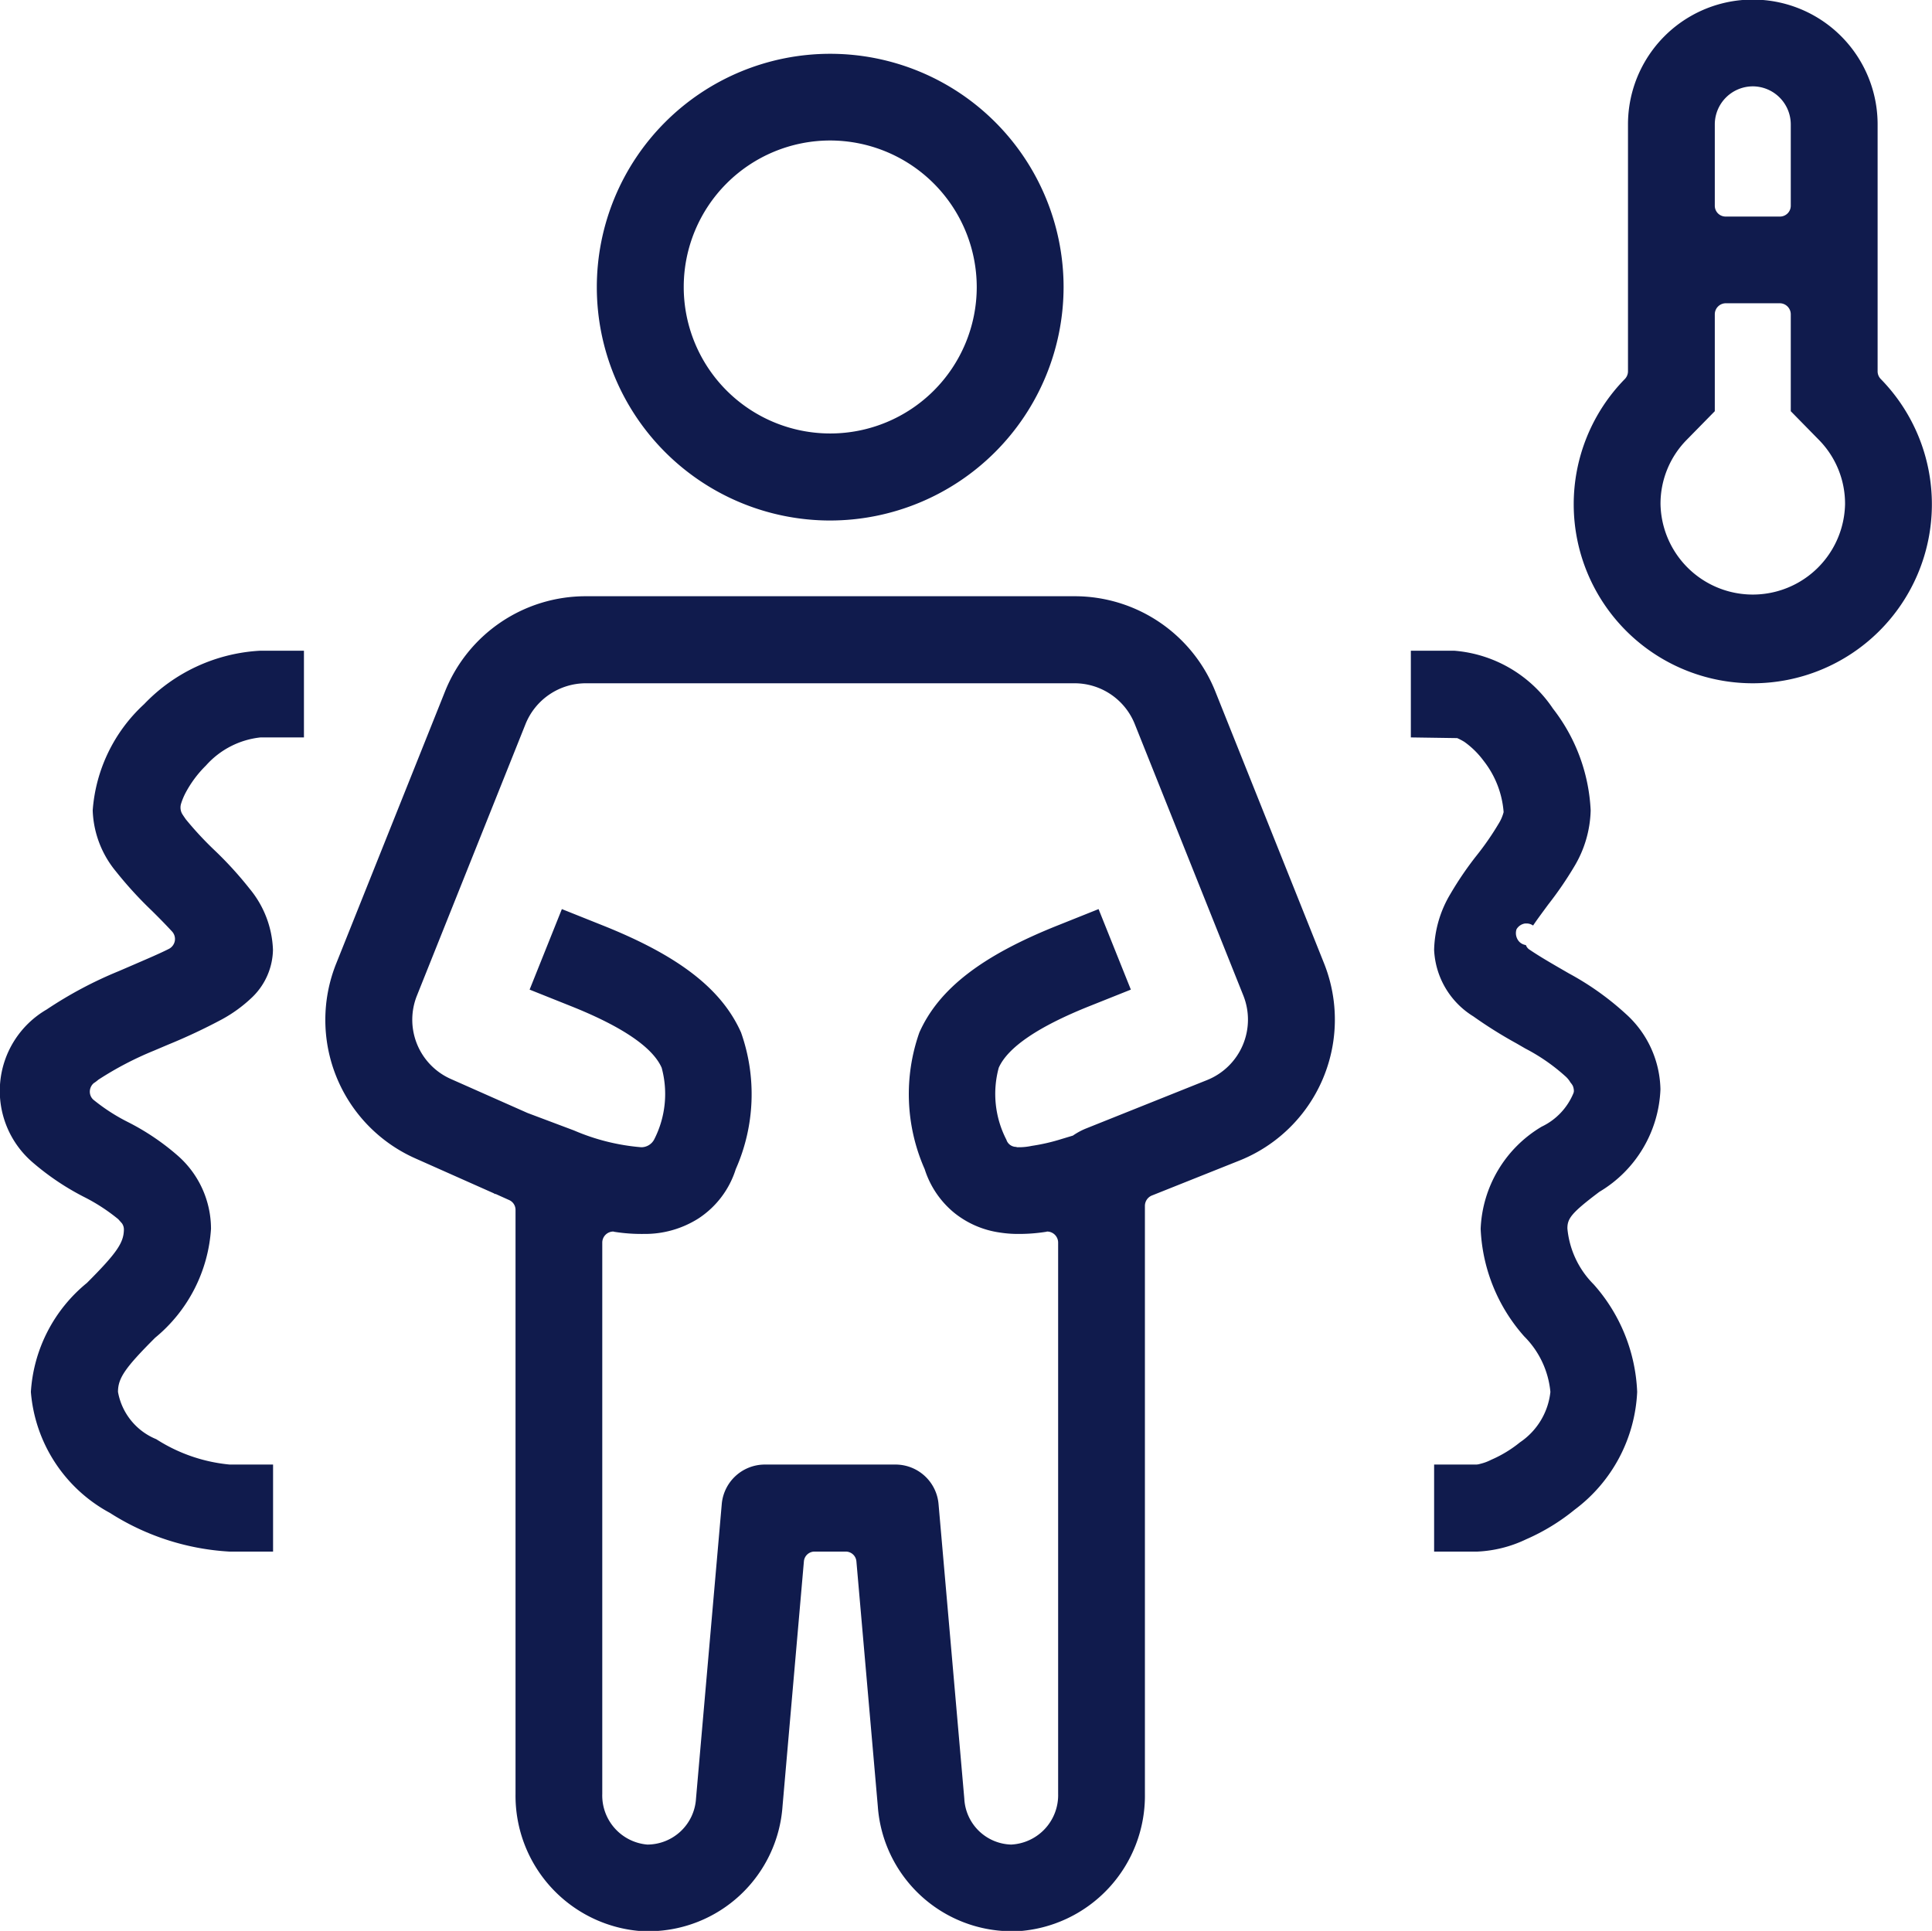 <svg xmlns="http://www.w3.org/2000/svg" width="56.375" height="56.35" viewBox="0 0 56.375 56.35">
  <defs>
    <style>
      .cls-1 {
        fill: #101b4d;
        fill-rule: evenodd;
      }
    </style>
  </defs>
  <path id="icn_condition.svg" class="cls-1" d="M798.676,4317.47a5.224,5.224,0,0,1-3.732-8.88,0.326,0.326,0,0,0,.091-0.23v-7.2a3.642,3.642,0,0,1,7.284,0v7.2a0.322,0.322,0,0,0,.091.23A5.224,5.224,0,0,1,798.676,4317.47Zm-1.922-7.11a2.655,2.655,0,0,0-.77,1.88,2.693,2.693,0,0,0,5.385,0,2.655,2.655,0,0,0-.77-1.88l-0.814-.83v-2.83a0.323,0.323,0,0,0-.317-0.32h-1.583a0.323,0.323,0,0,0-.317.32v2.83Zm1.922-10.31a1.112,1.112,0,0,0-1.108,1.11v2.37a0.316,0.316,0,0,0,.317.32h1.583a0.316,0.316,0,0,0,.317-0.32v-2.37A1.112,1.112,0,0,0,798.676,4300.05Zm-21.647,53.84a3.924,3.924,0,0,1-3.884-3.65l-0.625-7.15a0.312,0.312,0,0,0-.315-0.28h-0.9a0.312,0.312,0,0,0-.316.28l-0.624,7.15a3.925,3.925,0,0,1-3.884,3.65H766.3a3.962,3.962,0,0,1-3.726-4.01v-17.04a0.313,0.313,0,0,0-.189-0.29l-0.4-.18,0,0.01-0.054-.03-2.27-1.01a4.422,4.422,0,0,1-2.316-5.7l3.167-7.92a4.42,4.42,0,0,1,4.117-2.79h14.253a4.42,4.42,0,0,1,4.116,2.79l3.167,7.92a4.43,4.43,0,0,1-2.471,5.76l-2.555,1.02a0.327,0.327,0,0,0-.2.3l0,17.16a3.961,3.961,0,0,1-3.725,4.01h-0.186Zm-3.373-13.62a1.262,1.262,0,0,1,1.262,1.16l0.751,8.59a1.41,1.41,0,0,0,1.367,1.34,1.443,1.443,0,0,0,1.371-1.48l0-16.09a0.324,0.324,0,0,0-.317-0.32c-0.015,0-.032.01-0.048,0.01a5.013,5.013,0,0,1-.776.06,3.418,3.418,0,0,1-.554-0.04,2.731,2.731,0,0,1-1.329-.57,2.7,2.7,0,0,1-.87-1.28,5.413,5.413,0,0,1-.155-3.99c0.567-1.27,1.817-2.24,4.054-3.13l1.175-.47,0.942,2.35-1.177.47c-1.511.6-2.412,1.21-2.678,1.81a2.912,2.912,0,0,0,.223,2.1,0.3,0.3,0,0,0,.283.21,0.121,0.121,0,0,0,.058.01,1.8,1.8,0,0,0,.4-0.04,5.638,5.638,0,0,0,.869-0.2l0.331-.1a1.992,1.992,0,0,1,.365-0.2l3.549-1.42a1.9,1.9,0,0,0,1.058-2.47l-3.167-7.92a1.894,1.894,0,0,0-1.763-1.19H764.631a1.9,1.9,0,0,0-1.765,1.19l-3.167,7.92a1.891,1.891,0,0,0,.992,2.44l2.233,0.99,1.356,0.51a6.245,6.245,0,0,0,1.961.49,0.425,0.425,0,0,0,.375-0.22,2.91,2.91,0,0,0,.222-2.1c-0.264-.6-1.165-1.21-2.677-1.81l-1.176-.47,0.941-2.35,1.176,0.47c2.236,0.89,3.486,1.86,4.052,3.13a5.4,5.4,0,0,1-.154,3.99,2.675,2.675,0,0,1-1.091,1.44,2.908,2.908,0,0,1-1.577.45h-0.026a5.048,5.048,0,0,1-.836-0.06c-0.016,0-.032-0.01-0.047-0.01a0.324,0.324,0,0,0-.318.32v16.09a1.438,1.438,0,0,0,1.313,1.48h0a1.427,1.427,0,0,0,1.422-1.34l0.751-8.59a1.263,1.263,0,0,1,1.262-1.16h3.8Zm-1.9-27.55a6.81,6.81,0,1,1,6.81-6.81A6.82,6.82,0,0,1,771.757,4312.72Zm0-11.09a4.275,4.275,0,1,0,4.276,4.28A4.283,4.283,0,0,0,771.757,4301.63Zm-17.533,41.18a7.234,7.234,0,0,1-3.486-1.13,4.408,4.408,0,0,1-2.305-3.53,4.461,4.461,0,0,1,1.635-3.18c0.869-.87,1.072-1.17,1.079-1.55a0.312,0.312,0,0,0-.057-0.19s-0.107-.12-0.107-0.12a5.419,5.419,0,0,0-1-.65,7.555,7.555,0,0,1-1.489-1,2.748,2.748,0,0,1,.4-4.47,11.841,11.841,0,0,1,2.105-1.12l0.464-.2c0.392-.17.723-0.31,1-0.45a0.33,0.33,0,0,0,.17-0.23,0.325,0.325,0,0,0-.075-0.27c-0.156-.17-0.35-0.37-0.593-0.61a11.449,11.449,0,0,1-1.051-1.15,2.949,2.949,0,0,1-.677-1.78,4.672,4.672,0,0,1,1.5-3.1,5.057,5.057,0,0,1,3.385-1.56H756.4v2.53h-1.266a2.48,2.48,0,0,0-1.593.82,3.272,3.272,0,0,0-.591.79,1.871,1.871,0,0,0-.137.33,0.381,0.381,0,0,0,.027.28c0.023,0.04.058,0.09,0.113,0.17a9.908,9.908,0,0,0,.814.88,10.776,10.776,0,0,1,1.051,1.15,2.951,2.951,0,0,1,.678,1.78,1.972,1.972,0,0,1-.593,1.37,4.118,4.118,0,0,1-.9.66,16.866,16.866,0,0,1-1.577.74l-0.4.17a9.656,9.656,0,0,0-1.626.85,1.163,1.163,0,0,1-.134.1,0.331,0.331,0,0,0-.114.24,0.316,0.316,0,0,0,.1.24,5.506,5.506,0,0,0,.982.64,7.035,7.035,0,0,1,1.489,1,2.843,2.843,0,0,1,.965,2.13,4.487,4.487,0,0,1-1.631,3.18c-0.88.88-1.083,1.18-1.083,1.58a1.838,1.838,0,0,0,1.117,1.38,4.784,4.784,0,0,0,2.141.74h1.267v2.54h-1.267Zm35.155,0v-2.54h1.231a0.432,0.432,0,0,0,.112-0.02,1.406,1.406,0,0,0,.324-0.12,3.576,3.576,0,0,0,.84-0.51,2.034,2.034,0,0,0,.886-1.47,2.636,2.636,0,0,0-.764-1.62,5.044,5.044,0,0,1-1.271-3.14,3.637,3.637,0,0,1,1.779-2.98,1.87,1.87,0,0,0,.929-0.98,0.176,0.176,0,0,0,.012-0.07,0.39,0.39,0,0,0-.035-0.15,0.564,0.564,0,0,0-.065-0.09,0.72,0.72,0,0,0-.158-0.19,5.563,5.563,0,0,0-1.157-.8l-0.259-.15a12.9,12.9,0,0,1-1.261-.79,2.408,2.408,0,0,1-1.143-1.94,3.322,3.322,0,0,1,.48-1.64,9.756,9.756,0,0,1,.765-1.12,8.206,8.206,0,0,0,.636-0.92,1.207,1.207,0,0,0,.147-0.34,2.759,2.759,0,0,0-.586-1.5,2.506,2.506,0,0,0-.559-0.55,1.75,1.75,0,0,0-.21-0.11l-1.352-.02v-2.53h1.267a3.83,3.83,0,0,1,2.88,1.69,5.231,5.231,0,0,1,1.1,2.97,3.333,3.333,0,0,1-.48,1.64,10.527,10.527,0,0,1-.761,1.11c-0.183.25-.326,0.44-0.439,0.61a0.327,0.327,0,0,0-.187-0.06h-0.045a0.346,0.346,0,0,0-.252.17,0.368,0.368,0,0,0,.088.37,0.342,0.342,0,0,0,.186.09,0.264,0.264,0,0,0,.116.14c0.206,0.14.454,0.29,0.781,0.48l0.363,0.21a8.27,8.27,0,0,1,1.646,1.17,3.036,3.036,0,0,1,1.02,2.21,3.641,3.641,0,0,1-1.78,2.99c-0.824.62-.935,0.78-0.935,1.07a2.648,2.648,0,0,0,.765,1.63,5.019,5.019,0,0,1,1.271,3.14,4.547,4.547,0,0,1-1.828,3.44,6.053,6.053,0,0,1-1.409.86,3.663,3.663,0,0,1-1.422.36h-1.267Z" transform="translate(-747.531 -4297.53)"/>
</svg>
